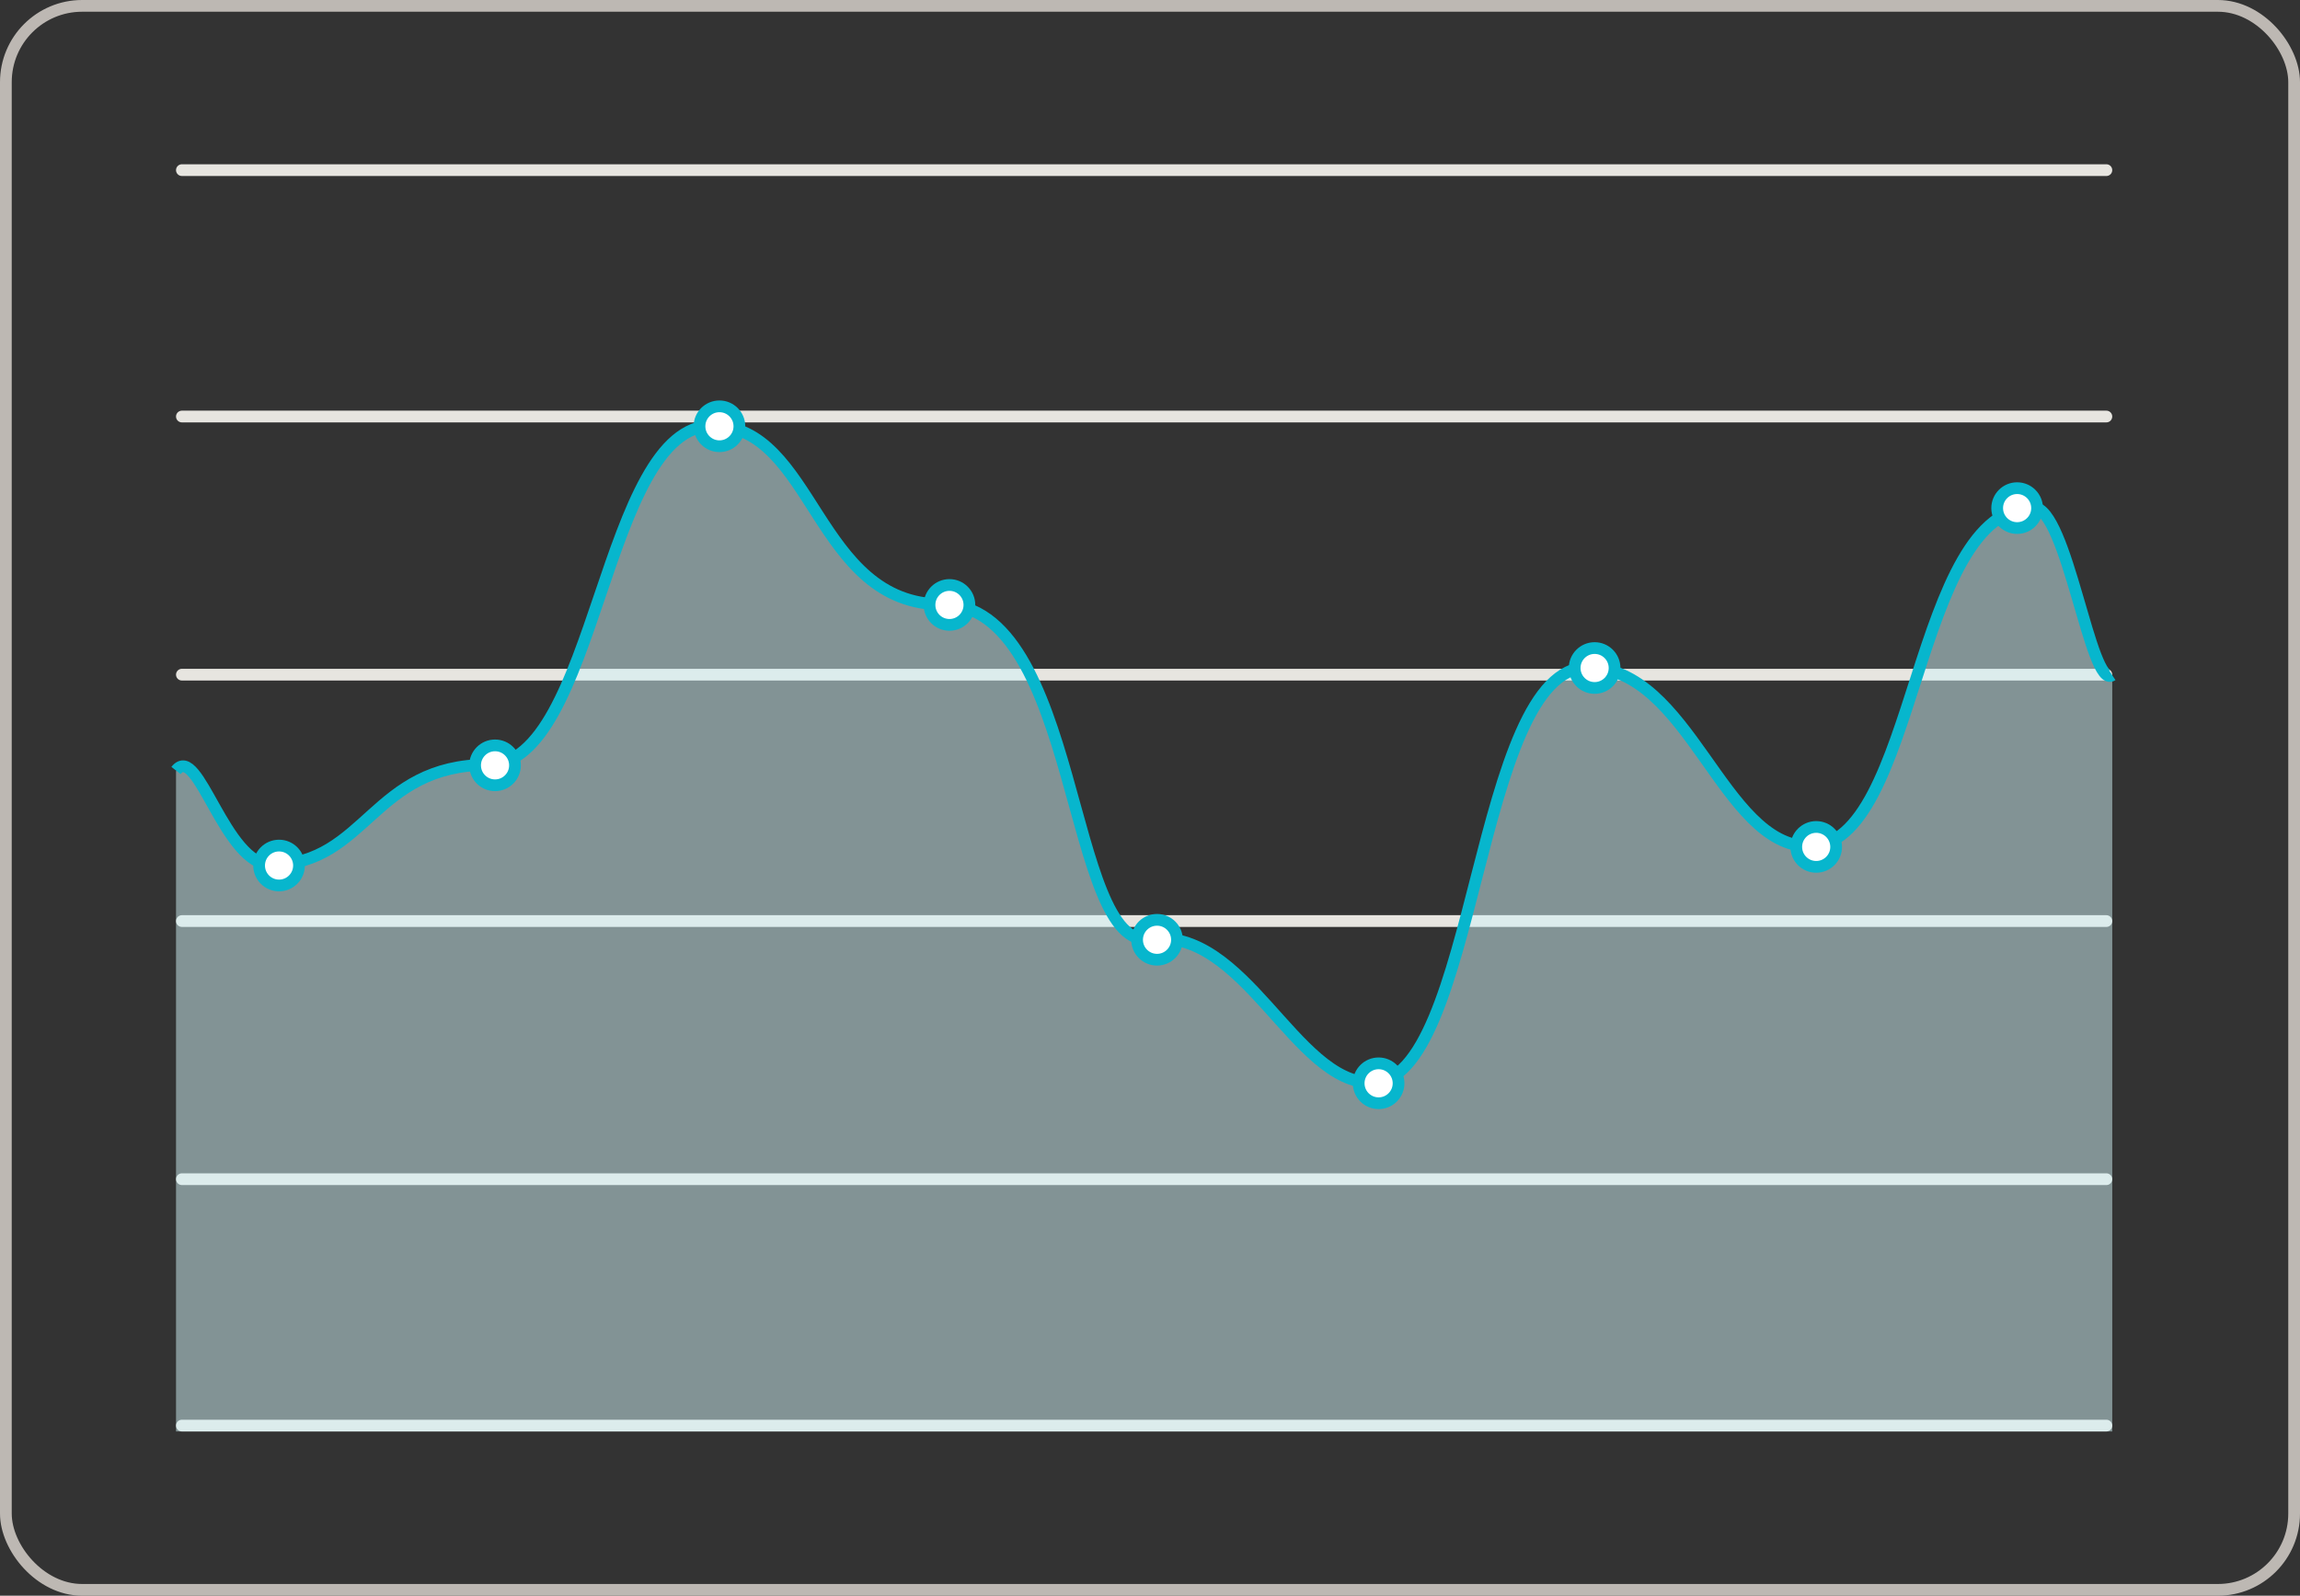 <svg viewBox="0 0 196 136" fill="none" xmlns="http://www.w3.org/2000/svg">
<rect x="0" y="0" width="196" height="136" fill="#333333" stroke="none"/>
<rect x="0.5" y="0.5" width="195" height="135" rx="6.5" stroke="#BDB8B3"/>
<line x1="15.5" y1="57.5" x2="179.5" y2="57.5" stroke="#E7E5E0" stroke-linecap="round"/>
<line x1="15.5" y1="14.5" x2="179.5" y2="14.5" stroke="#E7E5E0" stroke-linecap="round"/>
<line x1="15.5" y1="35.5" x2="179.5" y2="35.5" stroke="#E7E5E0" stroke-linecap="round"/>
<line x1="15.5" y1="78.5" x2="179.5" y2="78.5" stroke="#E7E5E0" stroke-linecap="round"/>
<line x1="15.5" y1="121.5" x2="179.5" y2="121.5" stroke="#E7E5E0" stroke-linecap="round"/>
<line x1="15.5" y1="100.5" x2="179.5" y2="100.5" stroke="#E7E5E0" stroke-linecap="round"/>
<path opacity="0.5" d="M173.297 43.353C162.938 43.353 163.471 72.135 154.174 72.135C146.74 72.135 144.023 56.981 135.291 56.981C125.684 56.981 125.916 92.375 116.885 92.375C110.294 92.375 106.568 79.064 98.46 80.143C91.344 81.089 92.07 51.606 80.312 51.606C69.433 51.606 69.443 36.379 60.711 36.379C51.35 36.379 50.901 65.276 41.586 65.276C31.733 65.276 31.281 73.696 23.182 73.815C19.432 73.869 17.017 63.56 15 65.726V122H180V57.553C178.212 58.941 175.91 43.353 173.297 43.353Z" fill="#D2F4F9"/>
<path d="M15 65.668C16.886 63.247 19.15 73.782 23.182 73.721C31.283 73.603 31.733 65.183 41.586 65.183C50.901 65.183 51.35 36.286 60.711 36.286C69.443 36.286 69.433 51.512 80.312 51.512C92.07 51.512 90.885 80.996 98.001 80.05C106.109 78.97 110.294 92.281 116.885 92.281C125.916 92.281 125.684 56.888 135.291 56.888C144.023 56.888 146.74 72.135 154.174 72.135C163.471 72.135 162.938 43.26 173.297 43.26C176.152 43.26 178.147 58.779 180 57.549" stroke="#07B6CD" stroke-miterlimit="10"/>
<path d="M25.48 73.767C25.48 74.703 24.72 75.467 23.78 75.467C22.84 75.467 22.08 74.707 22.08 73.767C22.08 72.826 22.84 72.067 23.78 72.067C24.72 72.067 25.48 72.826 25.48 73.767Z" fill="white" stroke="#07B6CD" stroke-miterlimit="10"/>
<path d="M42.186 66.928C43.125 66.928 43.886 66.167 43.886 65.228C43.886 64.289 43.125 63.528 42.186 63.528C41.247 63.528 40.486 64.289 40.486 65.228C40.486 66.167 41.247 66.928 42.186 66.928Z" fill="white" stroke="#07B6CD" stroke-miterlimit="10"/>
<path d="M61.309 38.031C62.248 38.031 63.009 37.27 63.009 36.331C63.009 35.392 62.248 34.631 61.309 34.631C60.37 34.631 59.609 35.392 59.609 36.331C59.609 37.27 60.37 38.031 61.309 38.031Z" fill="white" stroke="#07B6CD" stroke-miterlimit="10"/>
<path d="M80.91 53.257C81.849 53.257 82.61 52.496 82.61 51.557C82.61 50.618 81.849 49.857 80.91 49.857C79.971 49.857 79.21 50.618 79.21 51.557C79.21 52.496 79.971 53.257 80.91 53.257Z" fill="white" stroke="#07B6CD" stroke-miterlimit="10"/>
<path d="M98.599 81.795C99.538 81.795 100.299 81.034 100.299 80.095C100.299 79.156 99.538 78.395 98.599 78.395C97.66 78.395 96.899 79.156 96.899 80.095C96.899 81.034 97.66 81.795 98.599 81.795Z" fill="white" stroke="#07B6CD" stroke-miterlimit="10"/>
<path d="M117.482 94.026C118.421 94.026 119.182 93.265 119.182 92.326C119.182 91.387 118.421 90.626 117.482 90.626C116.543 90.626 115.782 91.387 115.782 92.326C115.782 93.265 116.543 94.026 117.482 94.026Z" fill="white" stroke="#07B6CD" stroke-miterlimit="10"/>
<path d="M135.889 58.633C136.828 58.633 137.589 57.872 137.589 56.933C137.589 55.994 136.828 55.233 135.889 55.233C134.951 55.233 134.189 55.994 134.189 56.933C134.189 57.872 134.951 58.633 135.889 58.633Z" fill="white" stroke="#07B6CD" stroke-miterlimit="10"/>
<path d="M154.772 73.88C155.711 73.88 156.472 73.119 156.472 72.18C156.472 71.242 155.711 70.48 154.772 70.48C153.833 70.48 153.072 71.242 153.072 72.18C153.072 73.119 153.833 73.88 154.772 73.88Z" fill="white" stroke="#07B6CD" stroke-miterlimit="10"/>
<path d="M171.895 45.005C172.834 45.005 173.595 44.244 173.595 43.305C173.595 42.366 172.834 41.605 171.895 41.605C170.956 41.605 170.195 42.366 170.195 43.305C170.195 44.244 170.956 45.005 171.895 45.005Z" fill="white" stroke="#07B6CD" stroke-miterlimit="10"/>
</svg>
